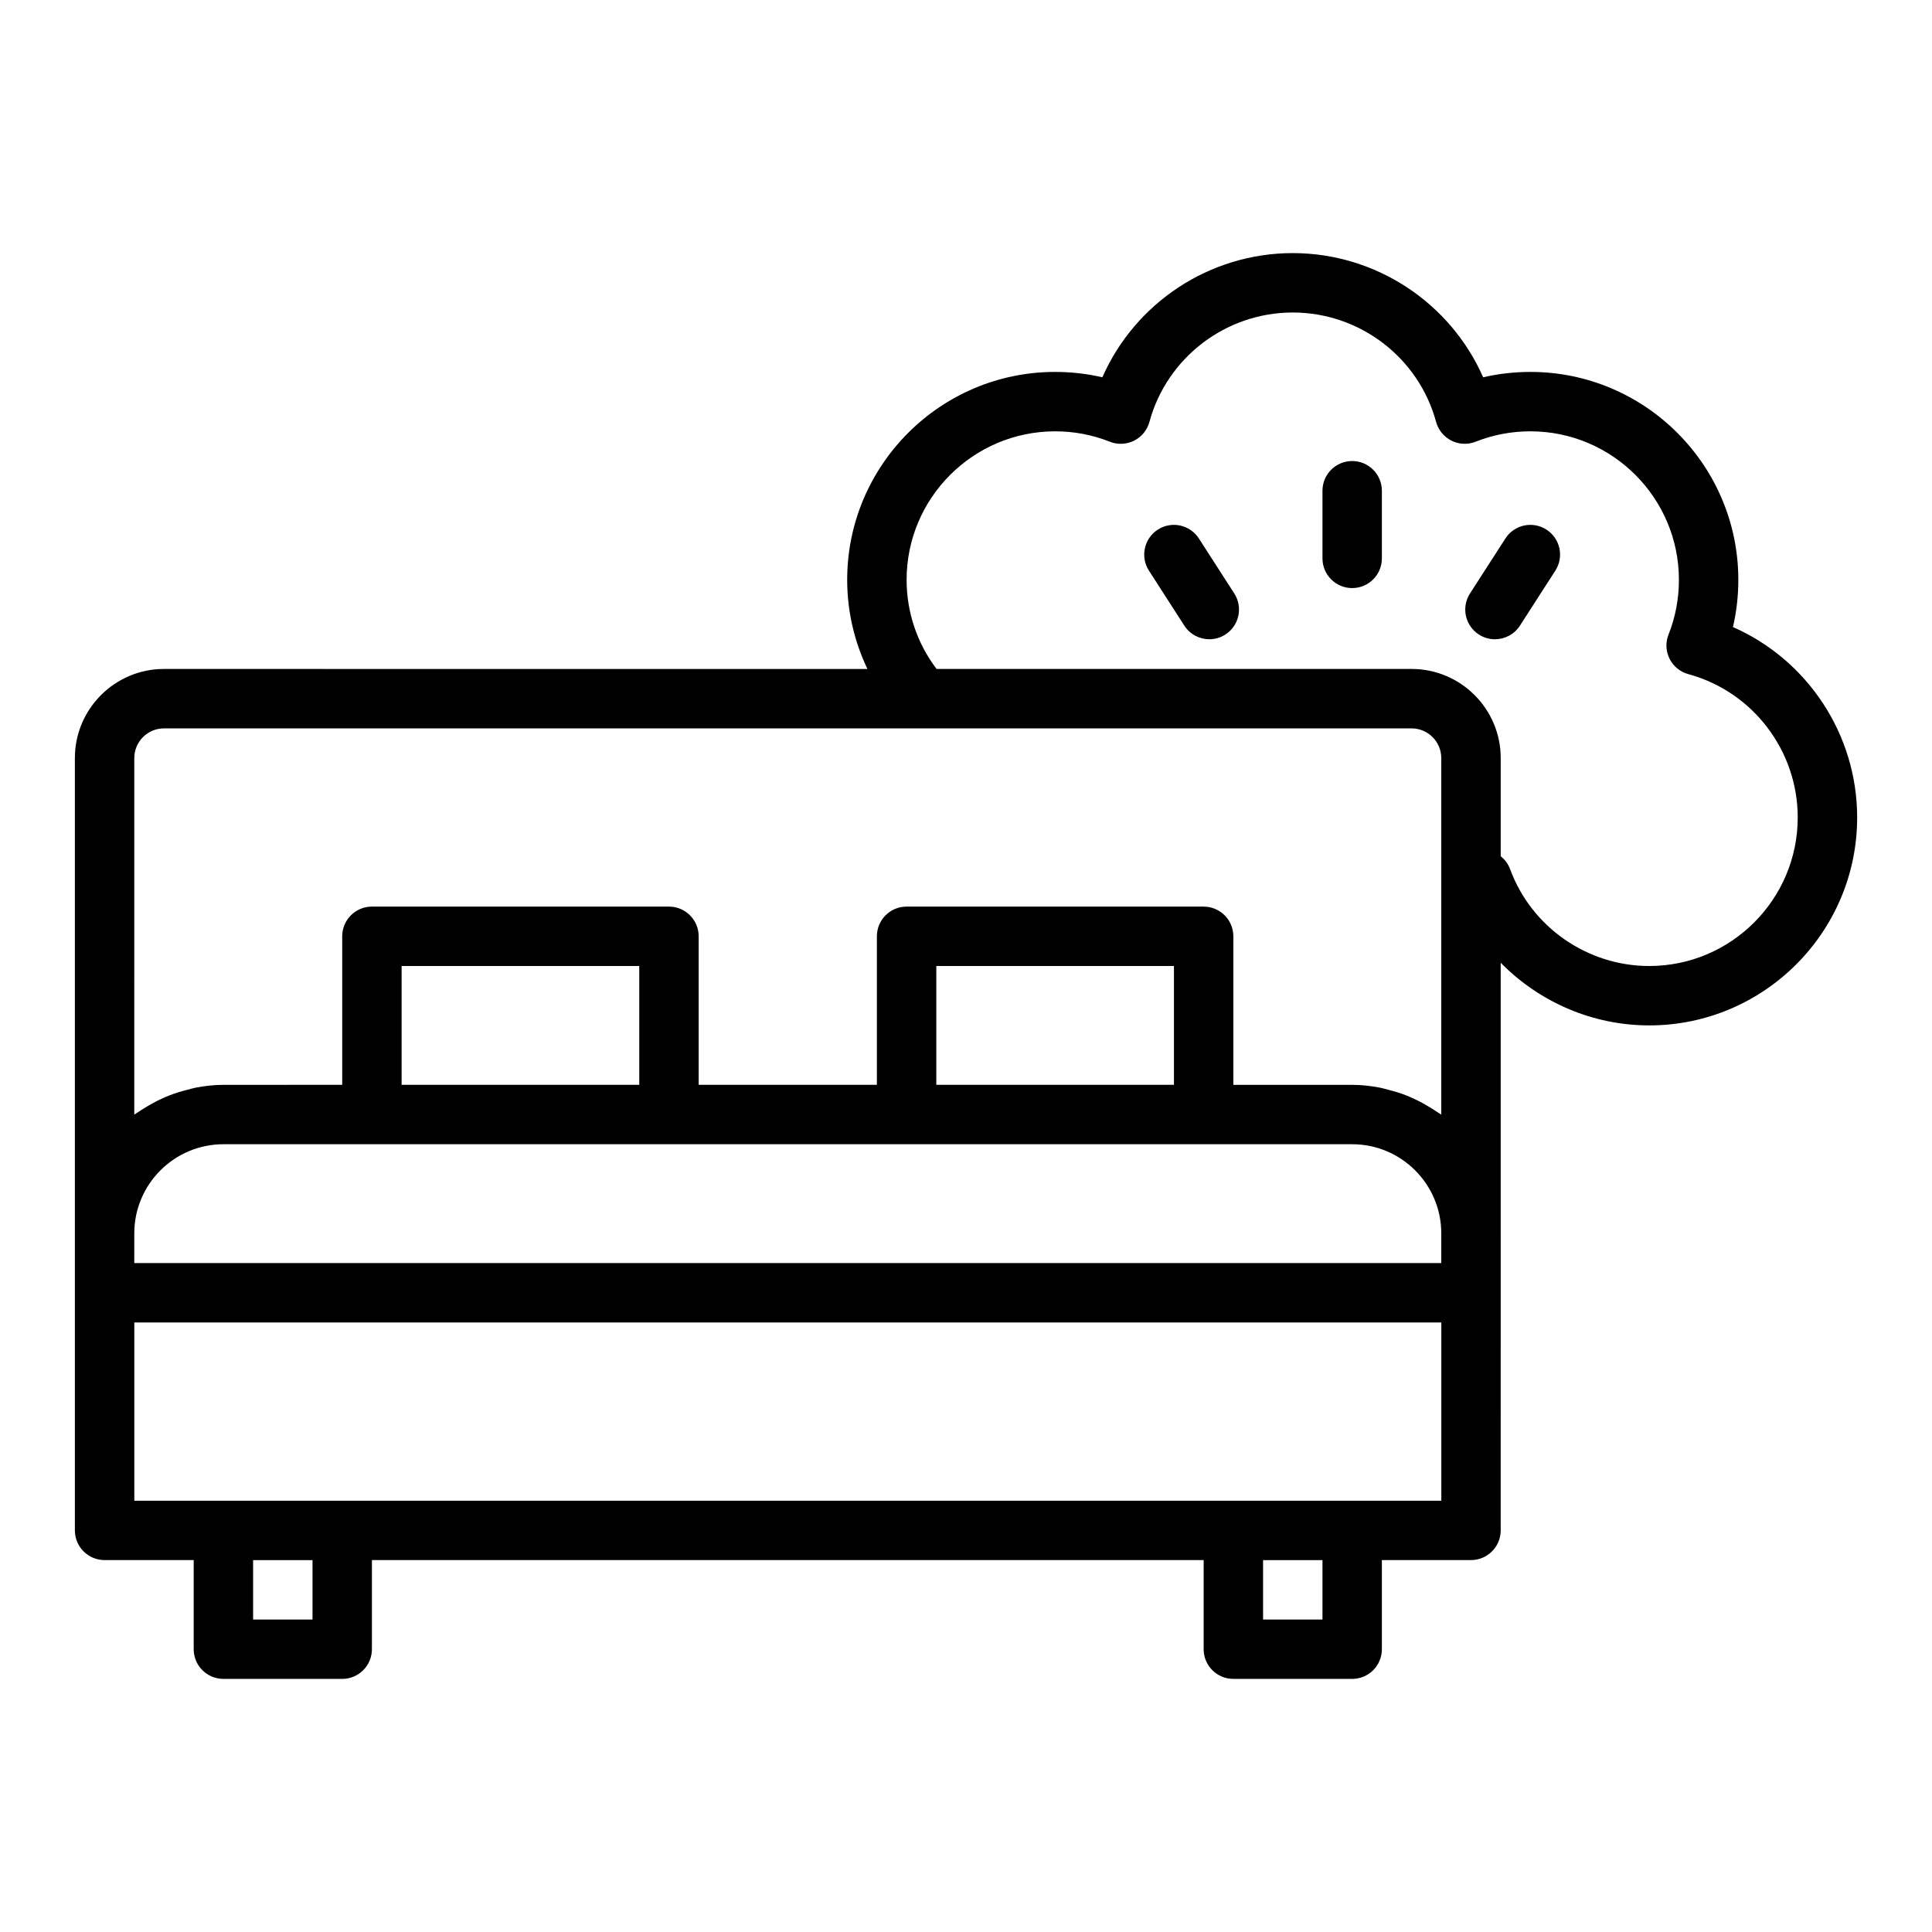 <?xml version="1.0" encoding="UTF-8"?>
<!-- Uploaded to: SVG Find, www.svgrepo.com, Generator: SVG Find Mixer Tools -->
<svg fill="#000000" width="800px" height="800px" version="1.1" viewBox="144 144 512 512" xmlns="http://www.w3.org/2000/svg">
 <g>
  <path d="m603.25 310.18c0.949-4.074 1.426-8.258 1.426-12.512 0-30.387-24.719-55.105-55.105-55.105-4.254 0-8.445 0.477-12.52 1.426-8.672-19.723-28.398-32.914-50.457-32.914s-41.785 13.191-50.457 32.914c-4.074-0.949-8.262-1.426-12.52-1.426-30.387 0-55.105 24.719-55.105 55.105 0 8.266 1.875 16.309 5.367 23.617l-186.42-0.004c-13.023 0-23.617 10.594-23.617 23.617v204.67c0 4.348 3.523 7.871 7.871 7.871h23.617v23.617c0 4.348 3.523 7.871 7.871 7.871h31.488c4.348 0 7.871-3.523 7.871-7.871v-23.617h220.42v23.617c0 4.348 3.523 7.871 7.871 7.871h31.488c4.348 0 7.871-3.523 7.871-7.871v-23.617h23.617c4.348 0 7.871-3.523 7.871-7.871l0.004-78.719v-71.711c10.16 10.363 24.277 16.605 39.359 16.605 30.387 0 55.105-24.719 55.105-55.105 0-22.059-13.191-41.785-32.914-50.461zm-423.66 34.719c0-4.34 3.531-7.871 7.871-7.871h330.62c4.34 0 7.871 3.531 7.871 7.871v94.484c-0.301-0.227-0.652-0.391-0.961-0.609-0.656-0.465-1.344-0.867-2.027-1.293-1.32-0.82-2.676-1.562-4.098-2.227-0.773-0.359-1.547-0.703-2.344-1.016-1.512-0.59-3.07-1.051-4.668-1.453-0.746-0.188-1.465-0.418-2.223-0.562-2.371-0.441-4.793-0.73-7.293-0.73h-31.488v-39.359c0-4.348-3.523-7.871-7.871-7.871l-78.723-0.004c-4.348 0-7.871 3.523-7.871 7.871v39.359h-47.23v-39.359c0-4.348-3.523-7.871-7.871-7.871h-78.723c-4.348 0-7.871 3.523-7.871 7.871v39.359l-31.488 0.004c-2.5 0-4.926 0.289-7.297 0.738-0.762 0.145-1.48 0.375-2.227 0.562-1.594 0.398-3.152 0.863-4.664 1.453-0.801 0.305-1.57 0.648-2.348 1.008-1.418 0.66-2.773 1.406-4.094 2.223-0.684 0.426-1.375 0.828-2.031 1.293-0.309 0.219-0.656 0.387-0.957 0.613zm0 125.95c0-13.023 10.594-23.617 23.617-23.617h299.13c13.023 0 23.617 10.594 23.617 23.617v7.871h-346.37zm133.82-39.359h-62.977v-31.488h62.977zm141.7 0h-62.977v-31.488h62.977zm-228.29 141.7h-15.742v-15.742h15.742zm267.65 0h-15.742v-15.742h15.742zm7.875-31.488h-322.75v-47.23h346.37v47.23zm78.719-141.7c-16.398 0-31.207-10.301-36.855-25.629-0.508-1.387-1.387-2.57-2.504-3.457v-26.02c0-13.023-10.594-23.617-23.617-23.617h-125.89c-5.141-6.766-7.938-15.027-7.938-23.613 0-21.703 17.66-39.359 39.359-39.359 5.023 0 9.898 0.926 14.492 2.75 2.078 0.832 4.418 0.723 6.426-0.273 2.008-1.004 3.484-2.812 4.074-4.977 4.637-17.07 20.258-28.992 37.984-28.992 17.727 0 33.348 11.918 37.984 28.984 0.59 2.164 2.066 3.973 4.074 4.977 2.008 1.004 4.348 1.105 6.426 0.273 4.594-1.82 9.469-2.746 14.492-2.746 21.703 0 39.359 17.66 39.359 39.359 0 5.019-0.926 9.895-2.75 14.492-0.832 2.082-0.73 4.426 0.273 6.426 1.004 2.008 2.812 3.484 4.977 4.074 17.07 4.637 28.988 20.258 28.988 37.984 0 21.703-17.656 39.363-39.359 39.363z"/>
  <path d="m553.82 284.35c-3.668-2.359-8.531-1.293-10.879 2.359l-9.379 14.562c-2.352 3.66-1.301 8.531 2.356 10.883 1.32 0.852 2.797 1.254 4.258 1.254 2.586 0 5.125-1.273 6.625-3.609l9.379-14.57c2.356-3.656 1.297-8.531-2.359-10.879z"/>
  <path d="m502.34 266.18c-4.348 0-7.871 3.523-7.871 7.871v17.926c0 4.348 3.523 7.871 7.871 7.871 4.348 0 7.871-3.523 7.871-7.871v-17.926c0-4.348-3.523-7.871-7.871-7.871z"/>
  <path d="m461.72 286.71c-2.348-3.652-7.219-4.719-10.879-2.359-3.656 2.348-4.711 7.223-2.359 10.879l9.379 14.57c1.504 2.336 4.039 3.609 6.625 3.609 1.461 0 2.938-0.402 4.254-1.254 3.656-2.352 4.707-7.223 2.356-10.883z"/>
 </g>
</svg>
